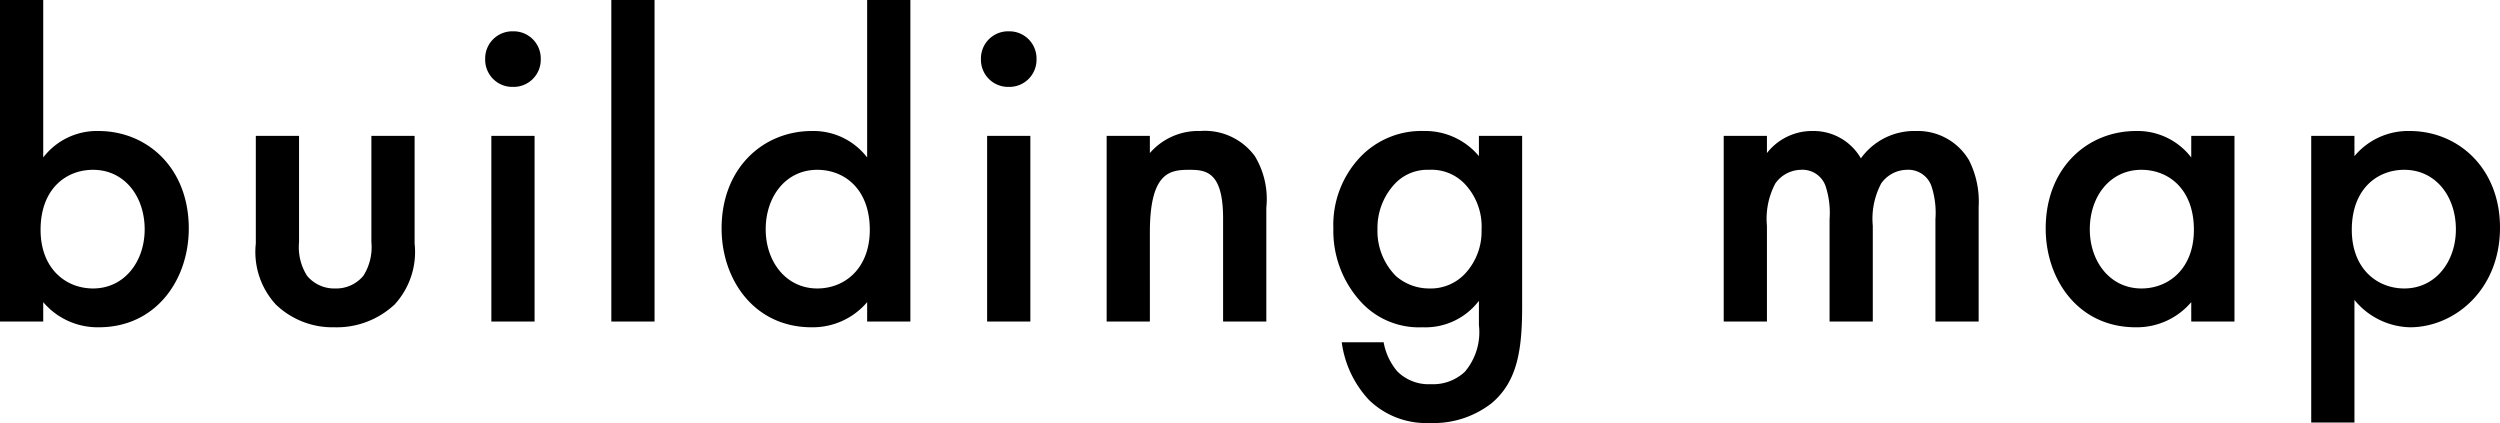 <svg xmlns="http://www.w3.org/2000/svg" width="170.04" height="28.77" viewBox="0 0 170.04 28.77"><path d="M-81.75-21.87h-2.94V0h2.94V-1.32A4.85,4.85,0,0,0-77.97.39c3.9,0,6.12-3.24,6.12-6.72,0-4.11-2.82-6.63-6.15-6.63a4.6,4.6,0,0,0-3.75,1.8Zm3.39,11.55c2.13,0,3.51,1.8,3.51,4.05,0,2.19-1.38,4.02-3.51,4.02-1.86,0-3.57-1.35-3.57-3.99C-81.93-9-80.22-10.32-78.36-10.32Zm11.07-2.31v7.32a5.283,5.283,0,0,0,1.35,4.14A5.549,5.549,0,0,0-61.95.39a5.76,5.76,0,0,0,4.11-1.56,5.283,5.283,0,0,0,1.35-4.14v-7.32h-2.94V-5.4a3.636,3.636,0,0,1-.54,2.28,2.389,2.389,0,0,1-1.92.87,2.389,2.389,0,0,1-1.92-.87,3.636,3.636,0,0,1-.54-2.28v-7.23Zm16.02,0V0h2.94V-12.63Zm-.42-5.22a1.846,1.846,0,0,0,1.89,1.89,1.846,1.846,0,0,0,1.89-1.89,1.846,1.846,0,0,0-1.89-1.89A1.846,1.846,0,0,0-51.69-17.85Zm8.58-4.02V0h2.94V-21.87Zm17.4,10.71a4.6,4.6,0,0,0-3.75-1.8c-3.33,0-6.15,2.52-6.15,6.63,0,3.48,2.22,6.72,6.12,6.72a4.85,4.85,0,0,0,3.78-1.71V0h2.94V-21.87h-2.94Zm-3.39.84c1.86,0,3.57,1.32,3.57,4.08,0,2.64-1.71,3.99-3.57,3.99-2.13,0-3.51-1.83-3.51-4.02C-32.61-8.52-31.23-10.32-29.1-10.32Zm11.55-2.31V0h2.94V-12.63Zm-.42-5.22a1.846,1.846,0,0,0,1.89,1.89,1.846,1.846,0,0,0,1.89-1.89,1.846,1.846,0,0,0-1.89-1.89A1.846,1.846,0,0,0-17.97-17.85ZM-9.42,0h2.94V-6.06c0-4.08,1.35-4.26,2.67-4.26,1.11,0,2.31.09,2.31,3.3V0H1.44V-7.74a5.643,5.643,0,0,0-.78-3.51,4.223,4.223,0,0,0-3.72-1.71,4.35,4.35,0,0,0-3.42,1.5v-1.17H-9.42ZM15.9-11.25a4.751,4.751,0,0,0-3.75-1.71,5.744,5.744,0,0,0-4.29,1.74A6.707,6.707,0,0,0,6-6.33,7.139,7.139,0,0,0,7.89-1.32,5.357,5.357,0,0,0,12.06.39a4.574,4.574,0,0,0,3.84-1.8V.24a4.16,4.16,0,0,1-.96,3.18,3.156,3.156,0,0,1-2.31.84,3.007,3.007,0,0,1-2.28-.87,4.183,4.183,0,0,1-.93-1.98H6.57A7.1,7.1,0,0,0,8.43,5.34,5.58,5.58,0,0,0,12.57,6.9a6.415,6.415,0,0,0,4.2-1.35c1.74-1.47,2.07-3.6,2.07-6.57V-12.63H15.9Zm-3.39.93a3.123,3.123,0,0,1,2.37.9,4.224,4.224,0,0,1,1.2,3.18,4.2,4.2,0,0,1-1.11,2.97,3.2,3.2,0,0,1-2.46,1.02,3.44,3.44,0,0,1-2.25-.84A4.335,4.335,0,0,1,9-6.27a4.391,4.391,0,0,1,1.29-3.21A3.042,3.042,0,0,1,12.51-10.32ZM32.55,0h2.94V-6.51a5.125,5.125,0,0,1,.57-2.88,2.172,2.172,0,0,1,1.74-.93,1.664,1.664,0,0,1,1.68,1.11,5.858,5.858,0,0,1,.27,2.25V0h2.94V-6.51a5.125,5.125,0,0,1,.57-2.88A2.172,2.172,0,0,1,45-10.32a1.664,1.664,0,0,1,1.68,1.11,5.858,5.858,0,0,1,.27,2.25V0h2.94V-7.8a6.222,6.222,0,0,0-.66-3.18,4.044,4.044,0,0,0-3.6-1.98,4.473,4.473,0,0,0-3.75,1.86,3.709,3.709,0,0,0-3.27-1.86,3.892,3.892,0,0,0-3.12,1.5v-1.17H32.55Zm31.8-11.16a4.6,4.6,0,0,0-3.75-1.8c-3.33,0-6.15,2.52-6.15,6.63,0,3.48,2.22,6.72,6.12,6.72a4.85,4.85,0,0,0,3.78-1.71V0h2.94V-12.63H64.35Zm-3.39.84c1.86,0,3.57,1.32,3.57,4.08,0,2.64-1.71,3.99-3.57,3.99-2.13,0-3.51-1.83-3.51-4.02C57.45-8.52,58.83-10.32,60.96-10.32ZM75.45-1.47A5.015,5.015,0,0,0,79.23.39c3,0,6.12-2.52,6.12-6.78,0-4.02-2.82-6.57-6.15-6.57a4.751,4.751,0,0,0-3.75,1.71v-1.38H72.51V6.87h2.94Zm3.39-8.85c2.13,0,3.51,1.8,3.51,4.05,0,2.19-1.38,4.02-3.51,4.02-1.86,0-3.57-1.35-3.57-3.99C75.27-9,76.98-10.32,78.84-10.32Z" transform="translate(84.69 21.87)"/></svg>
